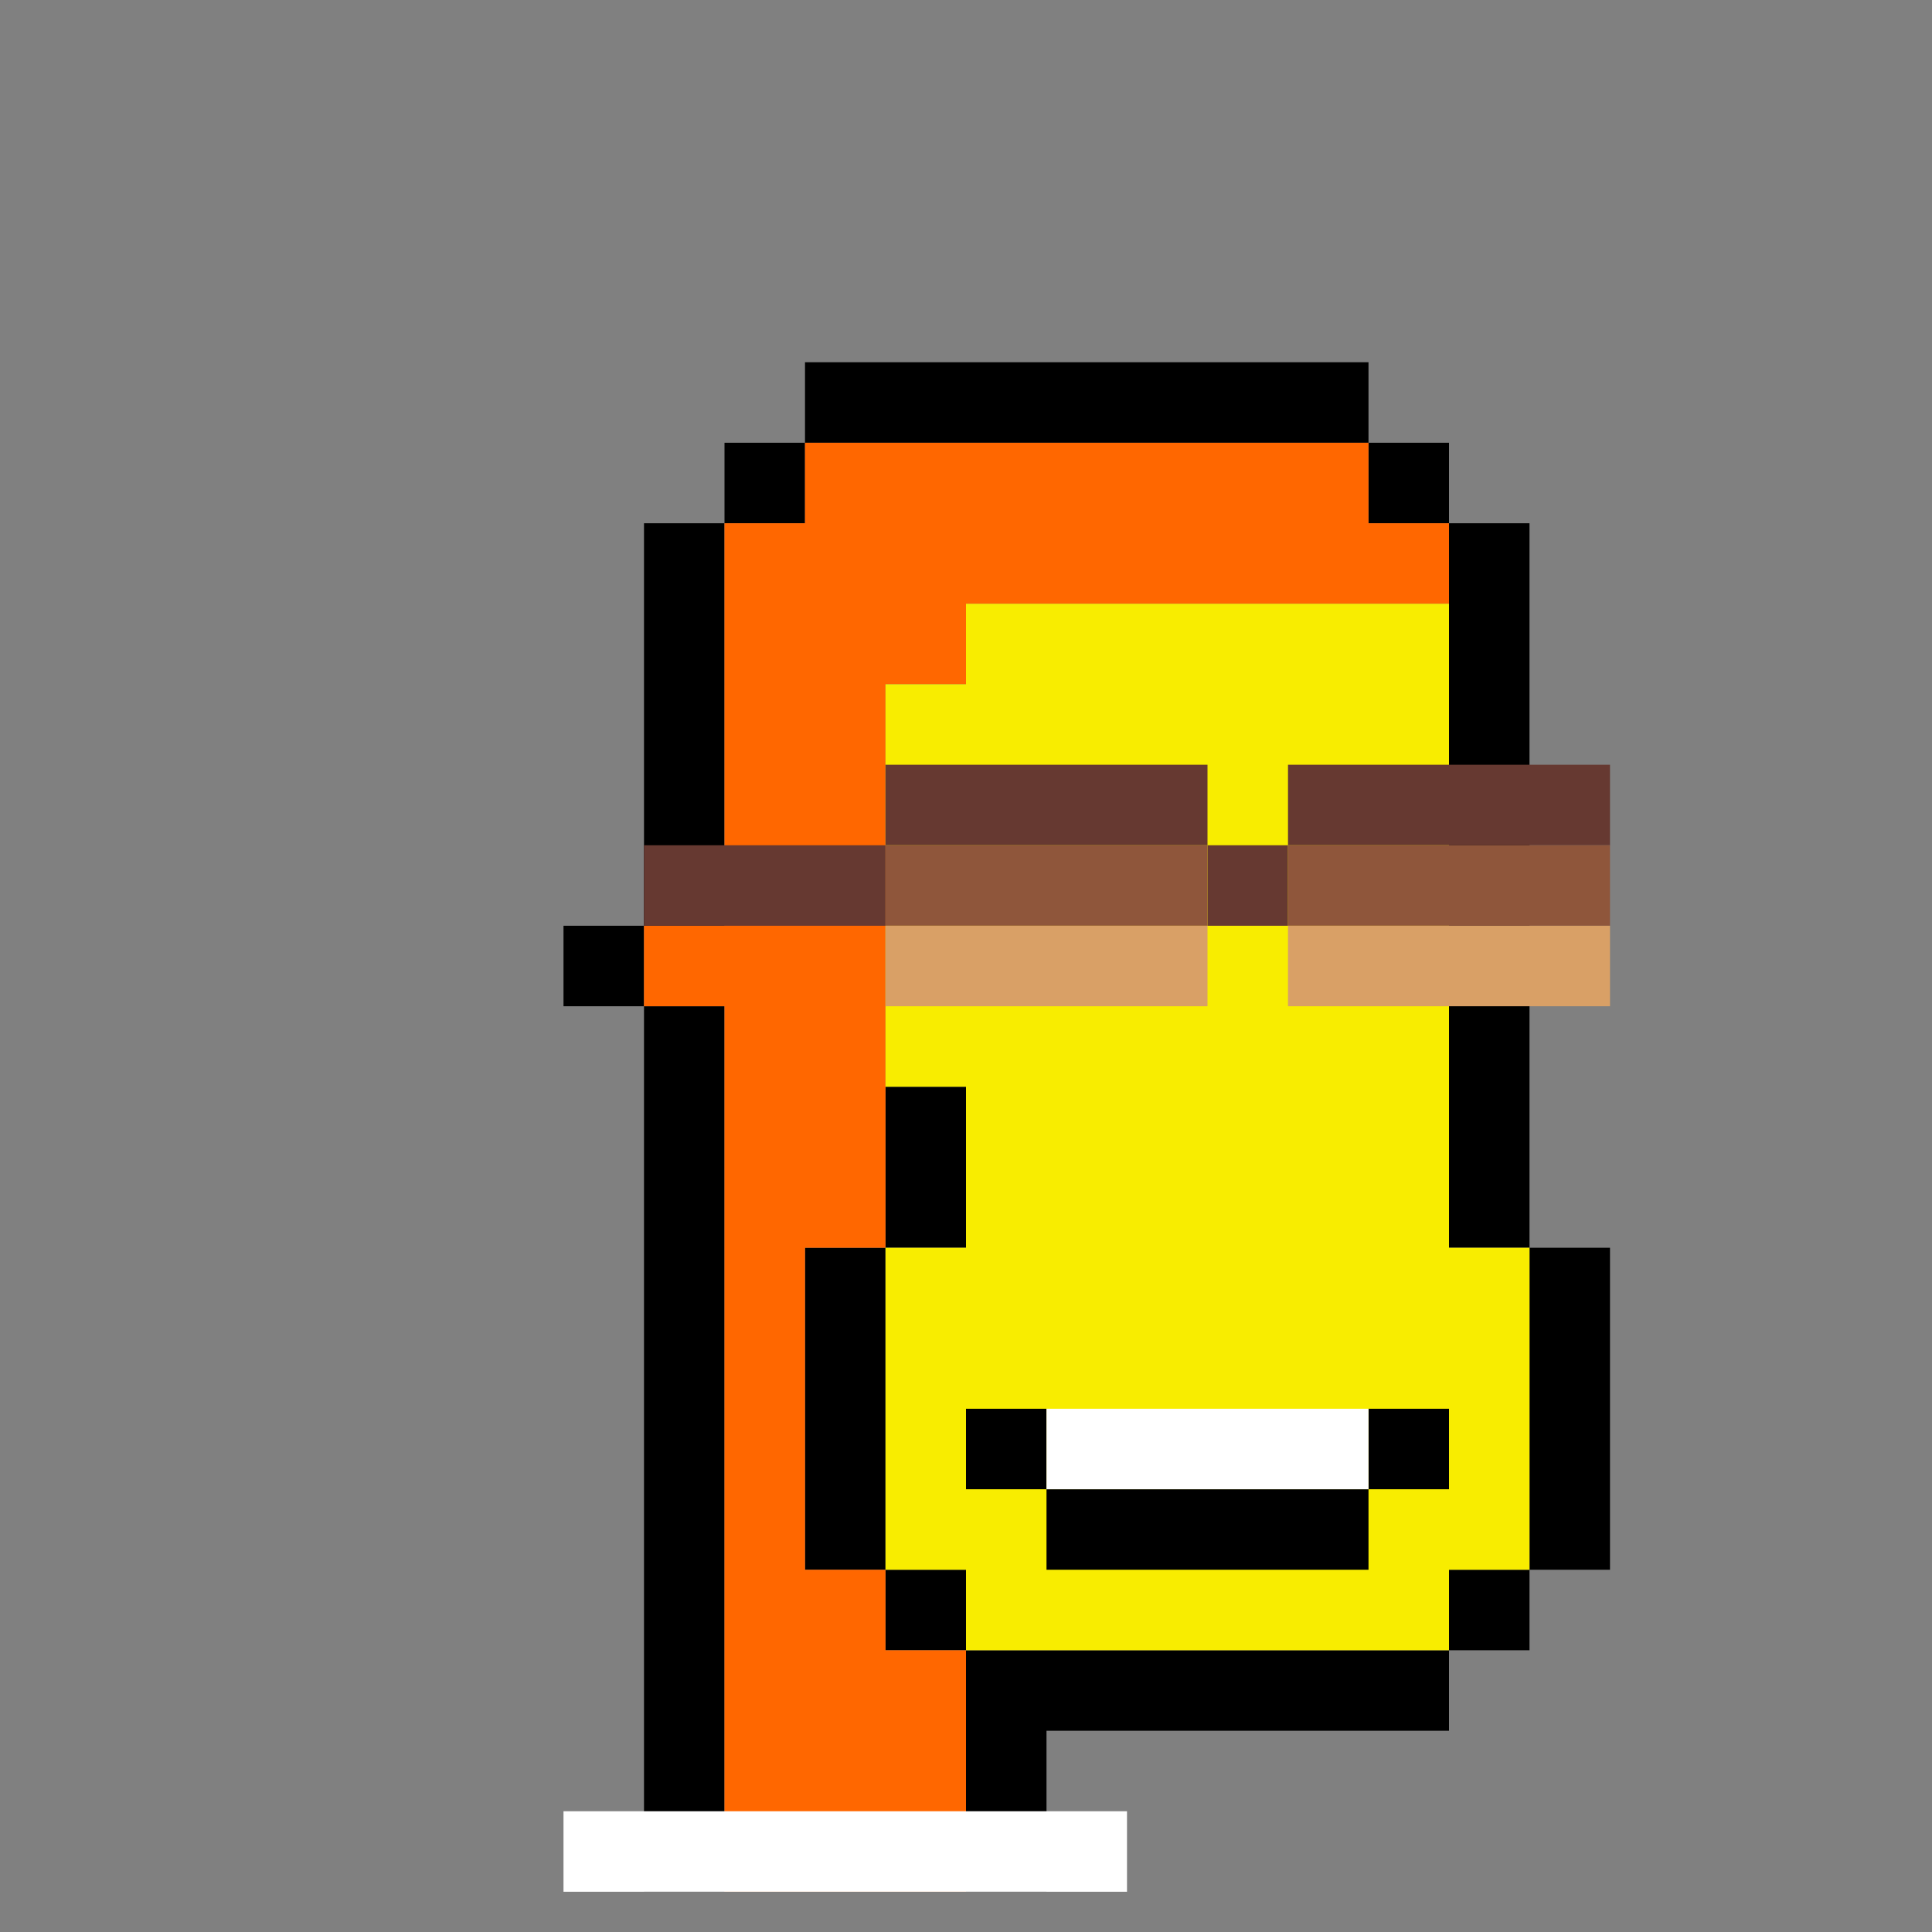 <svg xmlns="http://www.w3.org/2000/svg" id="terra" preserveAspectRatio="xMinYMin meet" viewBox="0 0 24 24"><rect x="0" y="0" width="24" height="24" fill="#808080" stroke="none"/><path stroke="#000" d="M10 5h7M9 6h1m7 0h1M8 7h1m9 0h1M8 8h1m9 0h1M8 9h1m9 0h1M8 10h1m9 0h1M8 11h1m9 0h1M7 12h1m10 0h1M8 13h1m9 0h1M8 14h1m2 0h1m6 0h1M8 15h1m2 0h1m6 0h1M8 16h1m1 0h1m8 0h1M8 17h1m1 0h1m8 0h1M8 18h1m1 0h1m8 0h1M8 19h1m1 0h1m8 0h1M8 20h1m2 0h1m6 0h1M8 21h1m3 0h6M8 22h1m3 0h1m-5 1h1m3 0h1"/><path stroke="#ff6700" d="M10 6h7M9 7h9M9 8h3M9 9h2m-2 1h2m-2 1h2m-3 1h3m-2 1h2m-2 1h2m-2 1h2m-2 1h1m-1 1h1m-1 1h1m-1 1h1m-1 1h2m-2 1h3m-3 1h3m-3 1h3"/><path stroke="#f8ed00" d="M12 8h6m-7 1h7m-7 1h7m-7 1h7m-7 1h7m-7 1h7m-6 1h6m-6 1h6m-7 1h8m-8 1h8m-8 1h8m-8 1h8m-7 1h6"/><path stroke="#000" d="M12 18h1m4 0h1m-5 1h4"/><path stroke="#fff" d="M13 18h4"/><path stroke="#663931" d="M11 10h4m1 0h4M8 11h3m4 0h1"/><path stroke="#8f563b" d="M11 11h4m1 0h4"/><path stroke="#d9a066" d="M11 12h4m1 0h4"/><path stroke="#fff" d="M7 23h7"/><style>#terra{shape-rendering:crispedges}</style></svg>